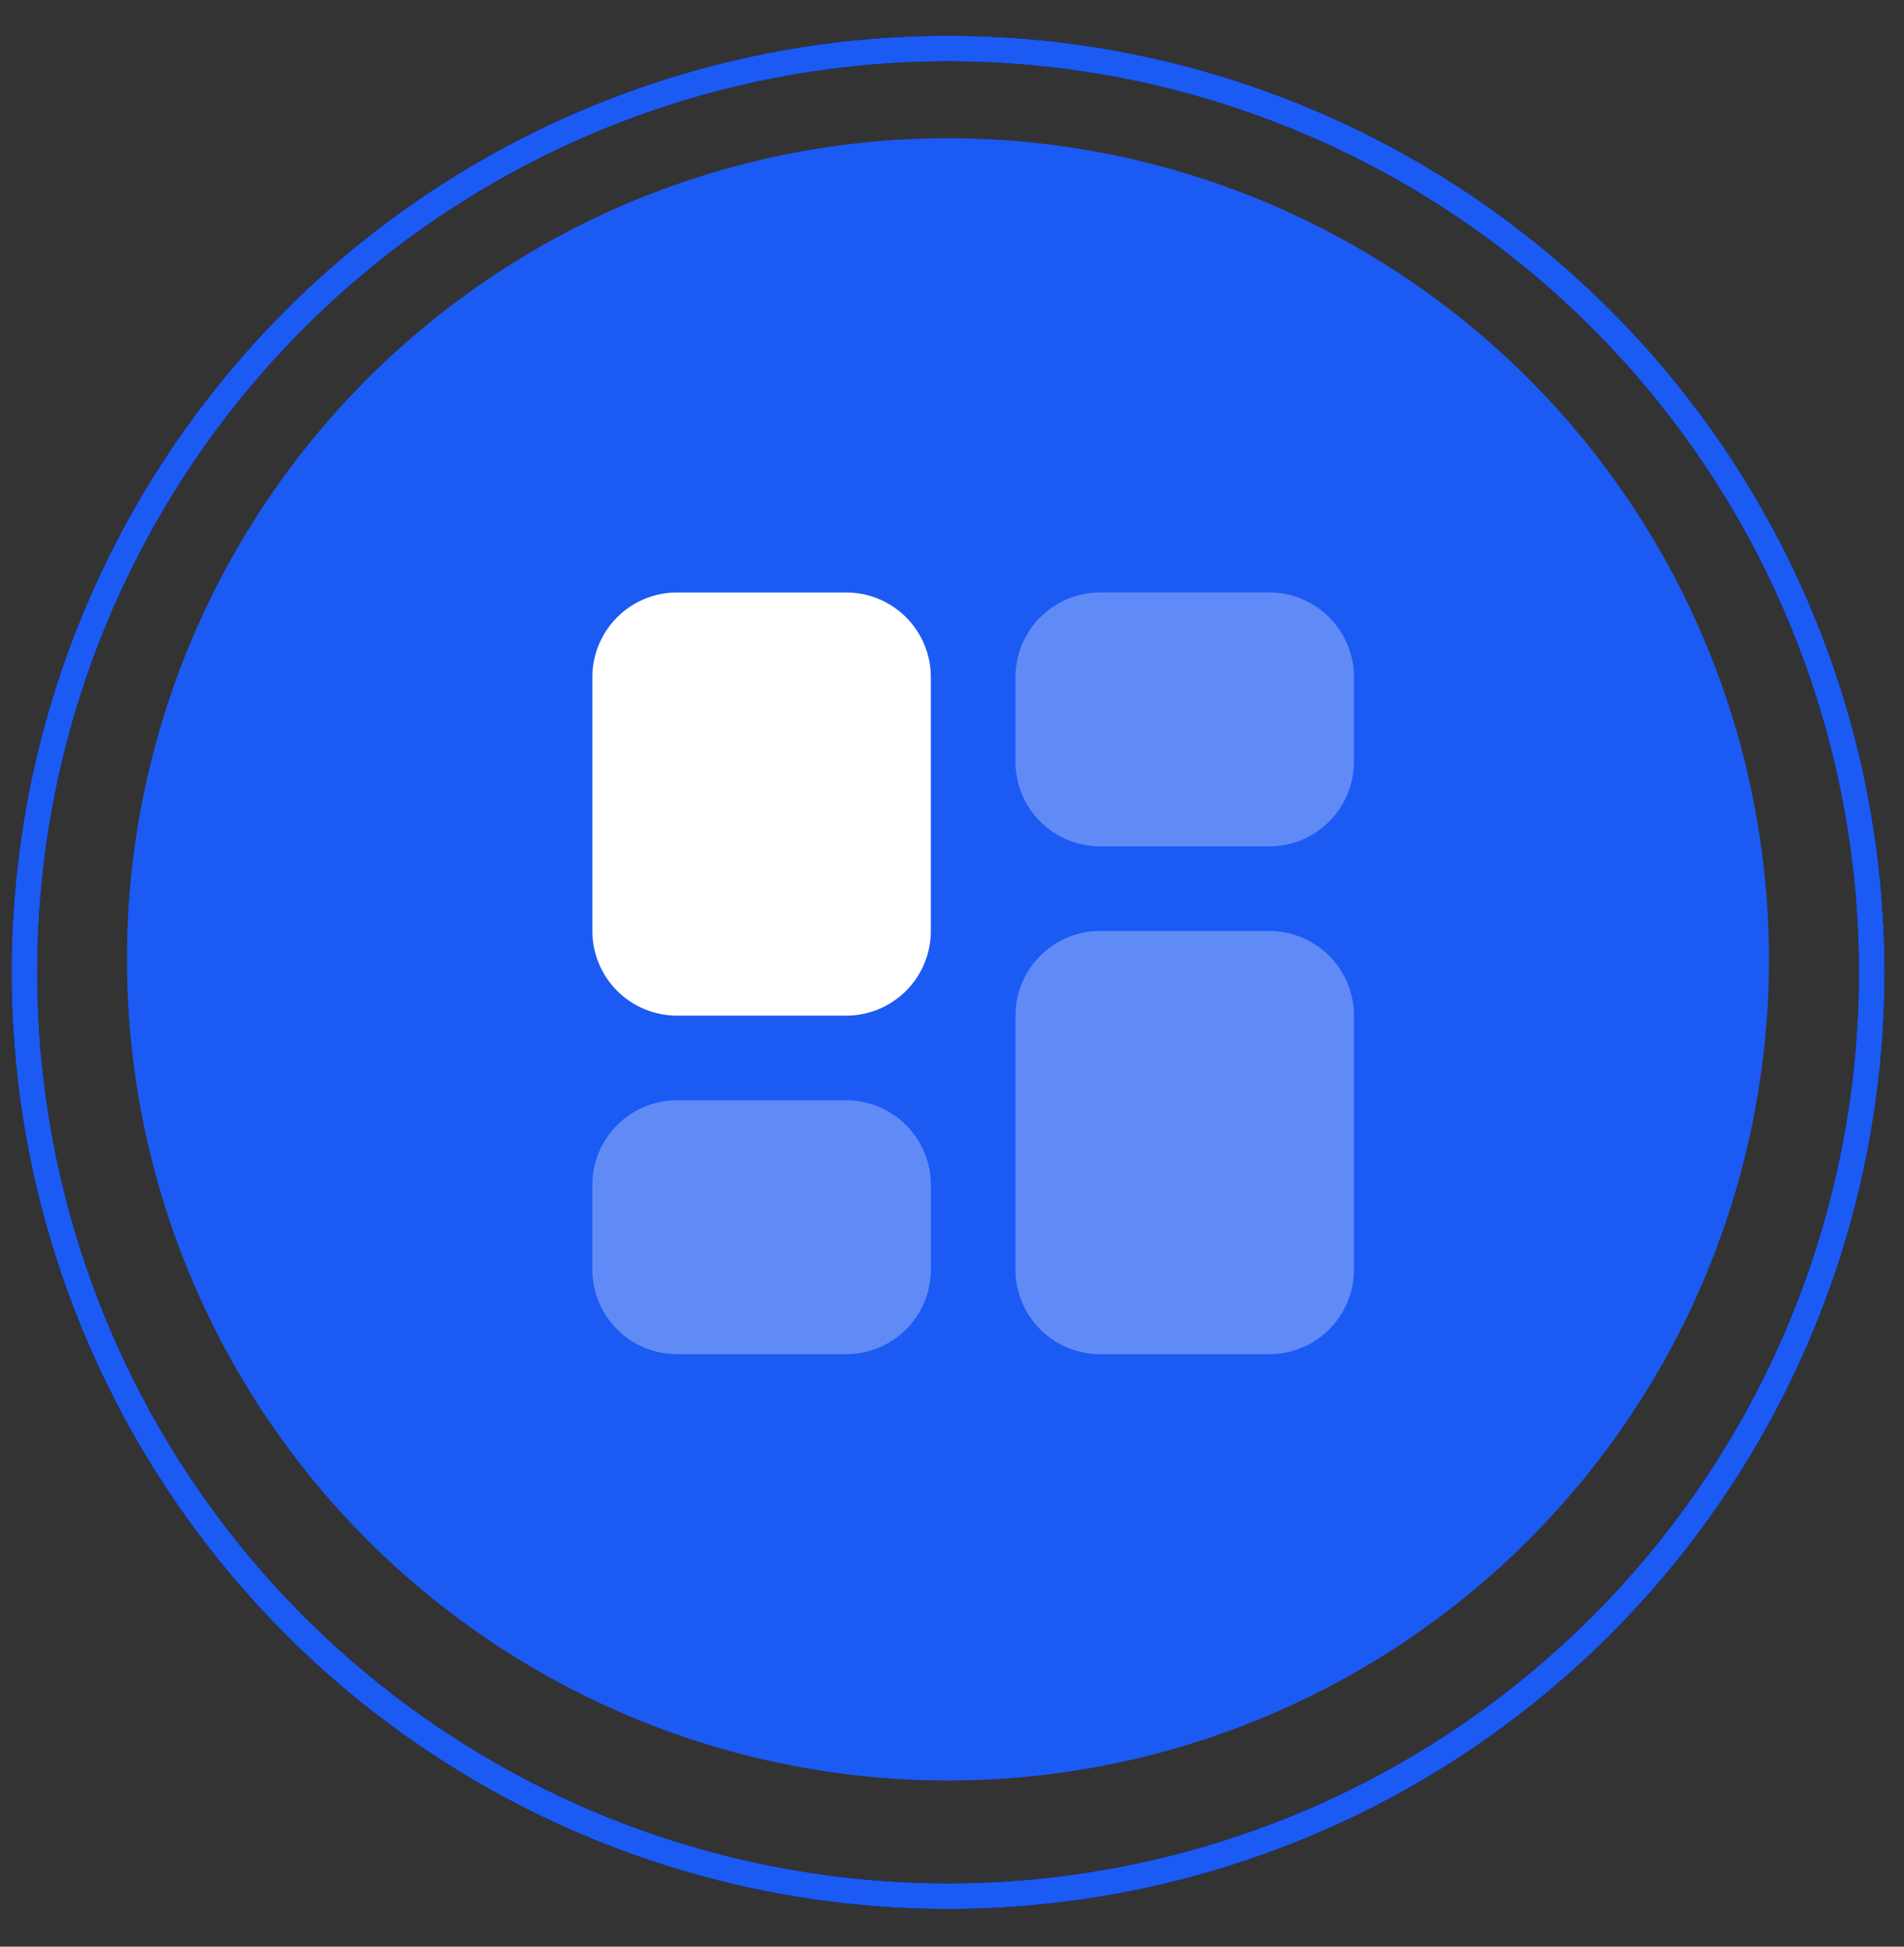 <svg width="45" height="46" viewBox="0 0 45 46" fill="none" xmlns="http://www.w3.org/2000/svg">
<rect x="0" y="0" width="45" height="46" fill="#333333" stroke="none"/>
<circle cx="22.404" cy="22.67" r="19.404" fill="#1C5AF4"/>
<path opacity="0.3" fill-rule="evenodd" clip-rule="evenodd" d="M30 22C30.505 22 30.991 22.19 31.36 22.534C31.73 22.877 31.957 23.347 31.995 23.85L32 24V30C32 30.505 31.81 30.991 31.466 31.36C31.123 31.73 30.653 31.957 30.15 31.995L30 32H26C25.495 32 25.009 31.81 24.64 31.466C24.27 31.123 24.043 30.653 24.005 30.15L24 30V24C24 23.495 24.19 23.009 24.534 22.64C24.877 22.27 25.347 22.043 25.85 22.005L26 22H30ZM30 14C30.53 14 31.039 14.211 31.414 14.586C31.789 14.961 32 15.47 32 16V18C32 18.53 31.789 19.039 31.414 19.414C31.039 19.789 30.53 20 30 20H26C25.47 20 24.961 19.789 24.586 19.414C24.211 19.039 24 18.53 24 18V16C24 15.47 24.211 14.961 24.586 14.586C24.961 14.211 25.47 14 26 14H30Z" fill="white"/>
<path fill-rule="evenodd" clip-rule="evenodd" d="M20 14C20.53 14 21.039 14.211 21.414 14.586C21.789 14.961 22 15.47 22 16V22C22 22.53 21.789 23.039 21.414 23.414C21.039 23.789 20.53 24 20 24H16C15.47 24 14.961 23.789 14.586 23.414C14.211 23.039 14 22.53 14 22V16C14 15.47 14.211 14.961 14.586 14.586C14.961 14.211 15.47 14 16 14H20Z" fill="white"/>
<path opacity="0.3" fill-rule="evenodd" clip-rule="evenodd" d="M20 26C20.53 26 21.039 26.211 21.414 26.586C21.789 26.961 22 27.47 22 28V30C22 30.53 21.789 31.039 21.414 31.414C21.039 31.789 20.53 32 20 32H16C15.47 32 14.961 31.789 14.586 31.414C14.211 31.039 14 30.53 14 30V28C14 27.47 14.211 26.961 14.586 26.586C14.961 26.211 15.47 26 16 26H20Z" fill="white"/>
<circle cx="22.407" cy="22.977" r="21.83" stroke="black" stroke-width="0.606"/>
<circle cx="22.407" cy="22.977" r="21.83" stroke="#1C5AF4" stroke-width="0.606"/>
</svg>
